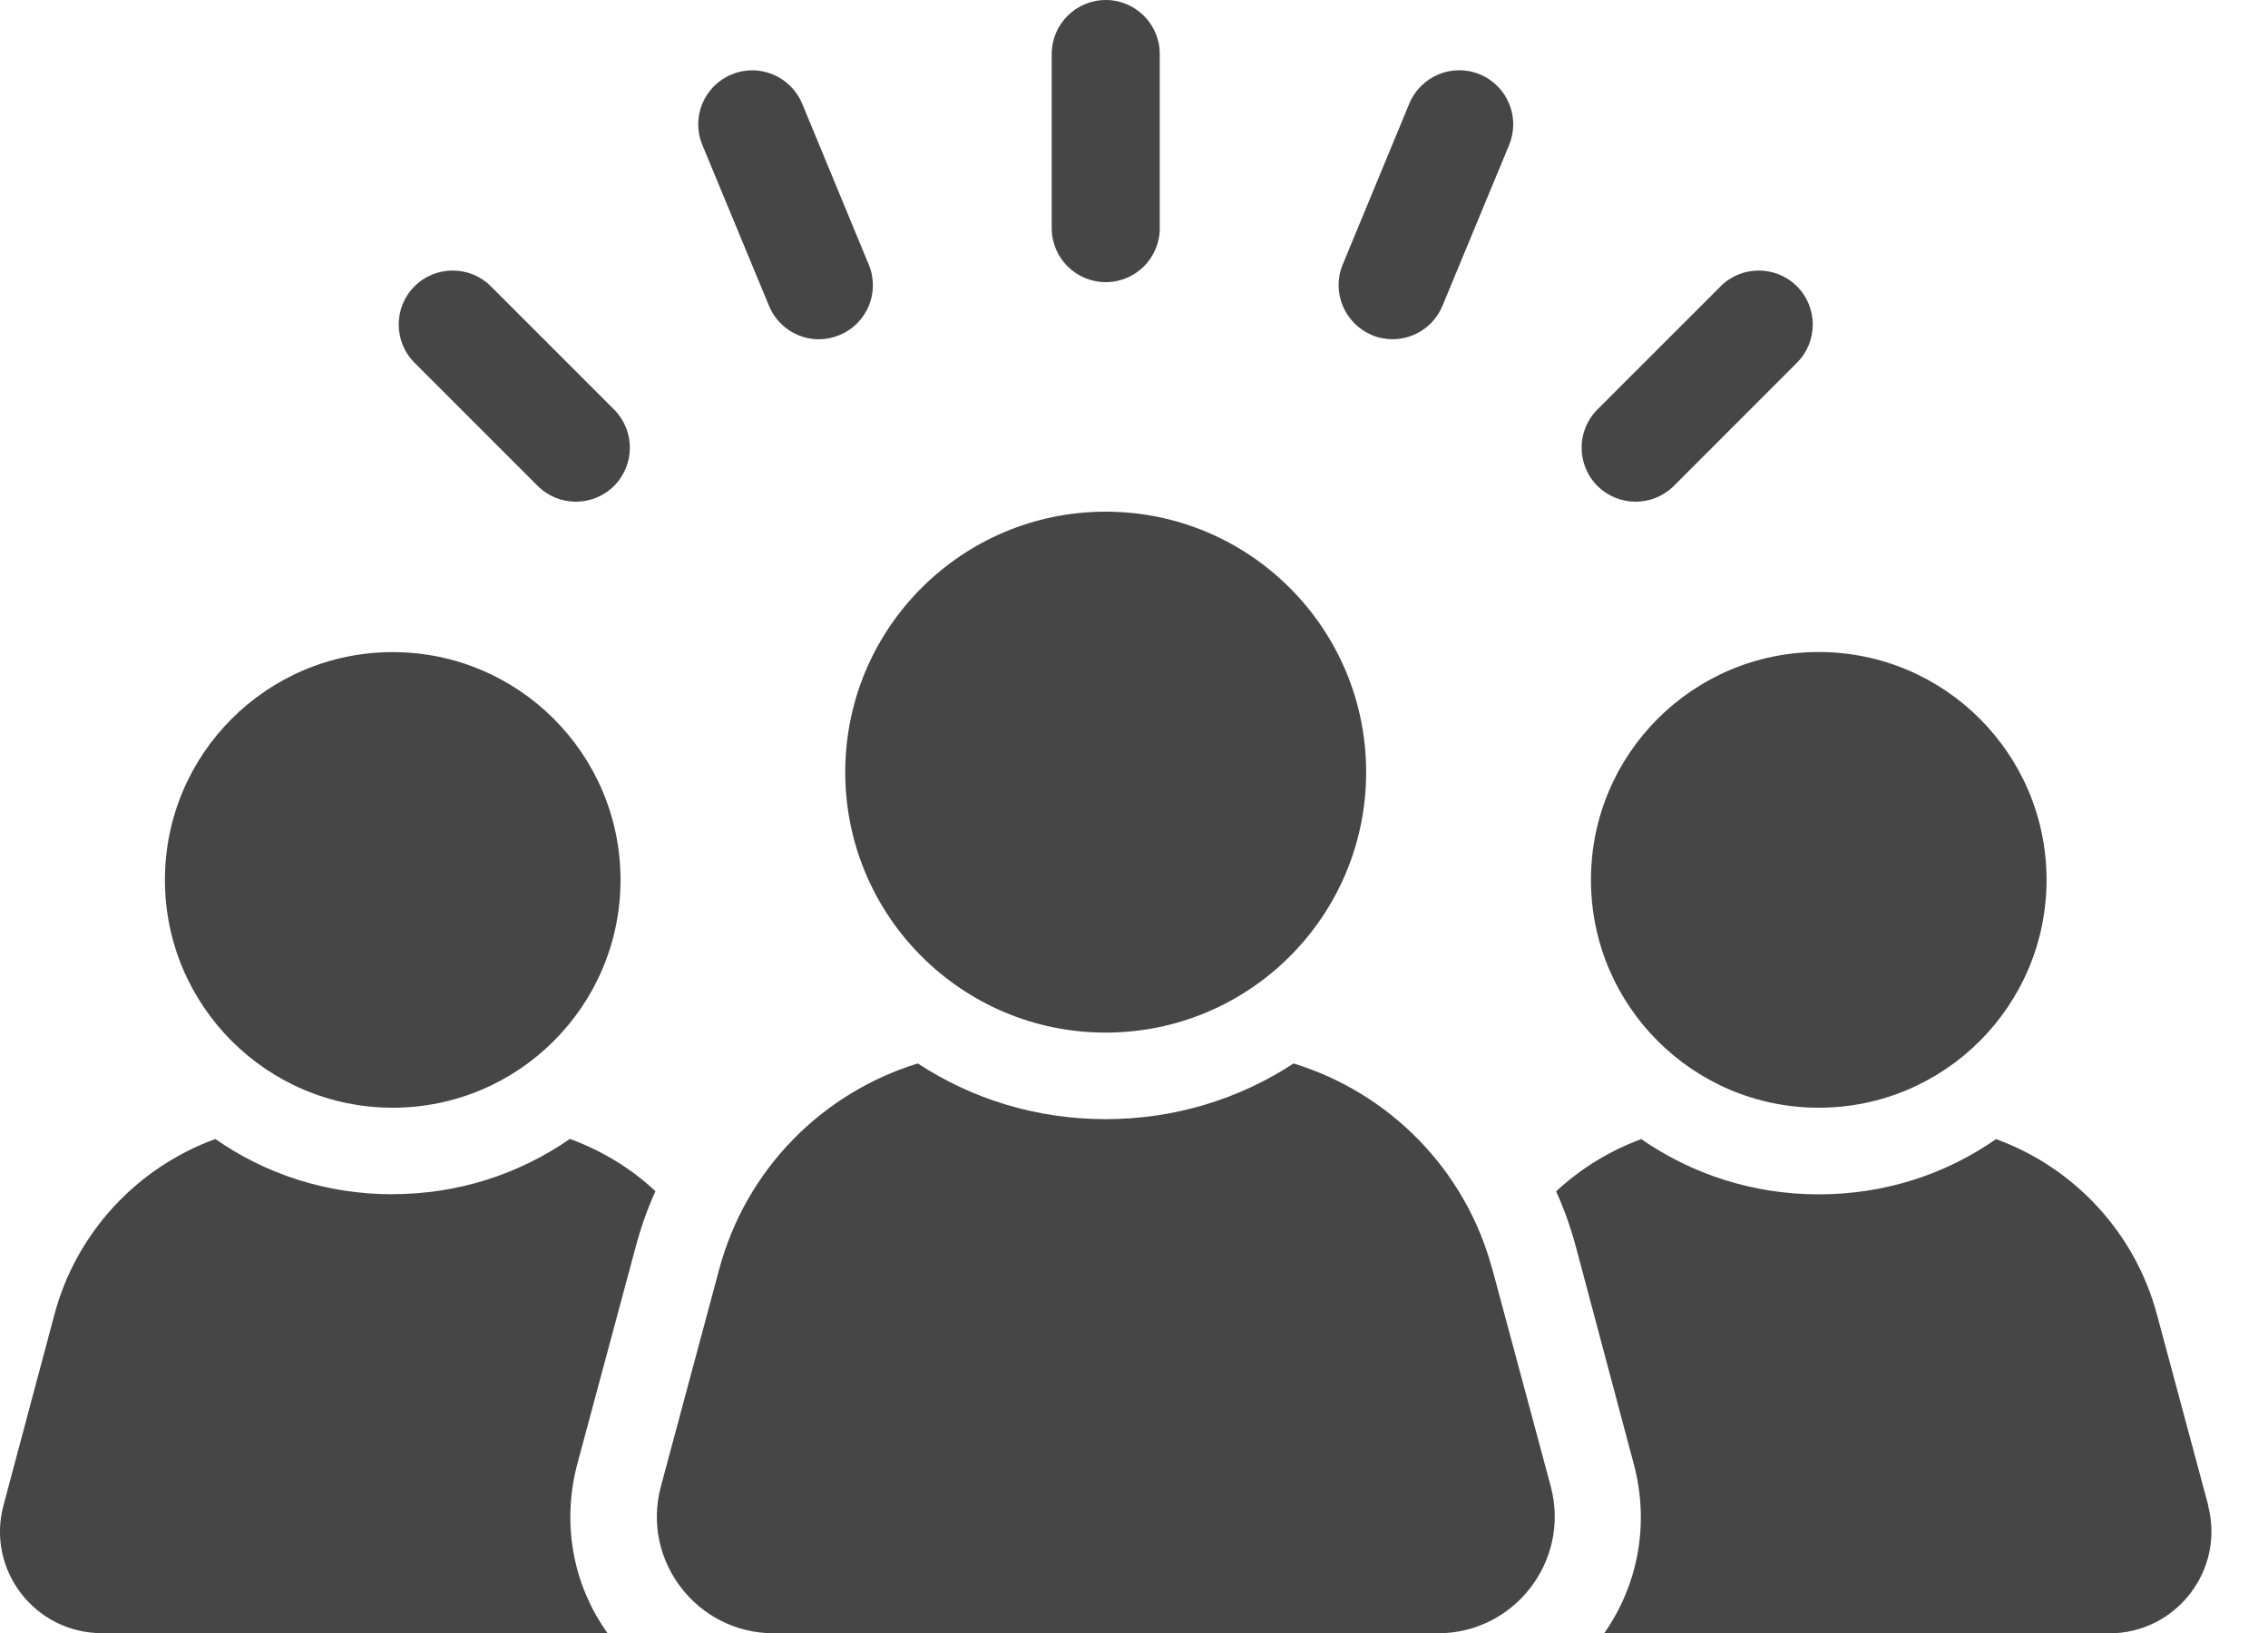<svg width="25" height="18" viewBox="0 0 25 18" fill="none" xmlns="http://www.w3.org/2000/svg">
<path d="M4.327 13.164C3.598 13.164 2.927 12.941 2.374 12.555C1.522 12.864 0.84 13.578 0.598 14.497L0.04 16.587C-0.155 17.301 0.383 18.002 1.126 18.002H6.697C6.311 17.463 6.192 16.788 6.363 16.139L7.006 13.748C7.063 13.534 7.134 13.33 7.225 13.13C6.954 12.877 6.635 12.683 6.282 12.554C5.725 12.94 5.053 13.163 4.325 13.163L4.327 13.164Z" fill="#464646"/>
<path d="M4.329 12.21C5.716 12.21 6.84 11.085 6.84 9.699C6.84 8.312 5.715 7.188 4.329 7.188C2.942 7.188 1.818 8.313 1.818 9.699C1.818 11.086 2.943 12.21 4.329 12.21Z" fill="#464646"/>
<path d="M24.34 16.588L23.778 14.498C23.535 13.579 22.854 12.865 22.002 12.556C21.45 12.942 20.778 13.165 20.049 13.165C19.32 13.165 18.65 12.942 18.091 12.556C17.744 12.684 17.425 12.879 17.153 13.132C17.244 13.332 17.316 13.537 17.373 13.751L18.01 16.141C18.182 16.789 18.062 17.464 17.682 18.004H23.248C23.99 18.004 24.529 17.304 24.338 16.589L24.34 16.588Z" fill="#464646"/>
<path d="M22.559 9.698C22.559 11.085 21.435 12.21 20.048 12.21C18.661 12.21 17.537 11.085 17.537 9.698C17.537 8.312 18.661 7.187 20.048 7.187C21.435 7.187 22.559 8.312 22.559 9.698Z" fill="#464646"/>
<path d="M16.45 13.993C16.155 12.888 15.312 12.046 14.259 11.722C13.664 12.112 12.954 12.336 12.188 12.336C11.422 12.336 10.712 12.113 10.117 11.722C9.065 12.045 8.222 12.888 7.927 13.993L7.285 16.384C7.065 17.203 7.685 18.003 8.528 18.003H15.851C16.694 18.003 17.312 17.203 17.094 16.384L16.451 13.993H16.45Z" fill="#464646"/>
<path d="M12.188 11.382C13.774 11.382 15.059 10.097 15.059 8.511C15.059 6.926 13.774 5.64 12.188 5.64C10.602 5.64 9.317 6.925 9.317 8.511C9.317 10.097 10.602 11.382 12.188 11.382Z" fill="#464646"/>
<path d="M5.927 5.356C6.043 5.472 6.195 5.53 6.348 5.53C6.5 5.53 6.652 5.472 6.769 5.356C7.001 5.123 7.001 4.746 6.769 4.514L5.411 3.156C5.179 2.924 4.802 2.924 4.569 3.156C4.337 3.389 4.337 3.766 4.569 3.998L5.927 5.356Z" fill="#464646"/>
<path d="M8.477 3.372C8.572 3.601 8.794 3.74 9.027 3.74C9.103 3.74 9.18 3.724 9.255 3.693C9.558 3.568 9.703 3.219 9.576 2.916L8.842 1.142C8.715 0.839 8.367 0.694 8.064 0.821C7.76 0.946 7.616 1.295 7.742 1.598L8.477 3.372Z" fill="#464646"/>
<path d="M12.189 3.11C12.517 3.11 12.784 2.844 12.784 2.515V0.595C12.784 0.267 12.517 0 12.189 0C11.86 0 11.593 0.267 11.593 0.595V2.515C11.593 2.844 11.86 3.11 12.189 3.11Z" fill="#464646"/>
<path d="M15.122 3.694C15.197 3.725 15.274 3.739 15.35 3.739C15.584 3.739 15.805 3.6 15.9 3.371L16.635 1.598C16.76 1.294 16.617 0.946 16.313 0.82C16.009 0.694 15.662 0.838 15.535 1.141L14.801 2.915C14.675 3.218 14.819 3.566 15.122 3.693L15.122 3.694Z" fill="#464646"/>
<path d="M18.029 5.53C18.182 5.53 18.334 5.472 18.451 5.356L19.808 3.998C20.04 3.766 20.04 3.389 19.808 3.156C19.575 2.924 19.198 2.924 18.966 3.156L17.608 4.514C17.376 4.746 17.376 5.123 17.608 5.356C17.725 5.472 17.877 5.53 18.029 5.53Z" fill="#464646"/>
</svg>
